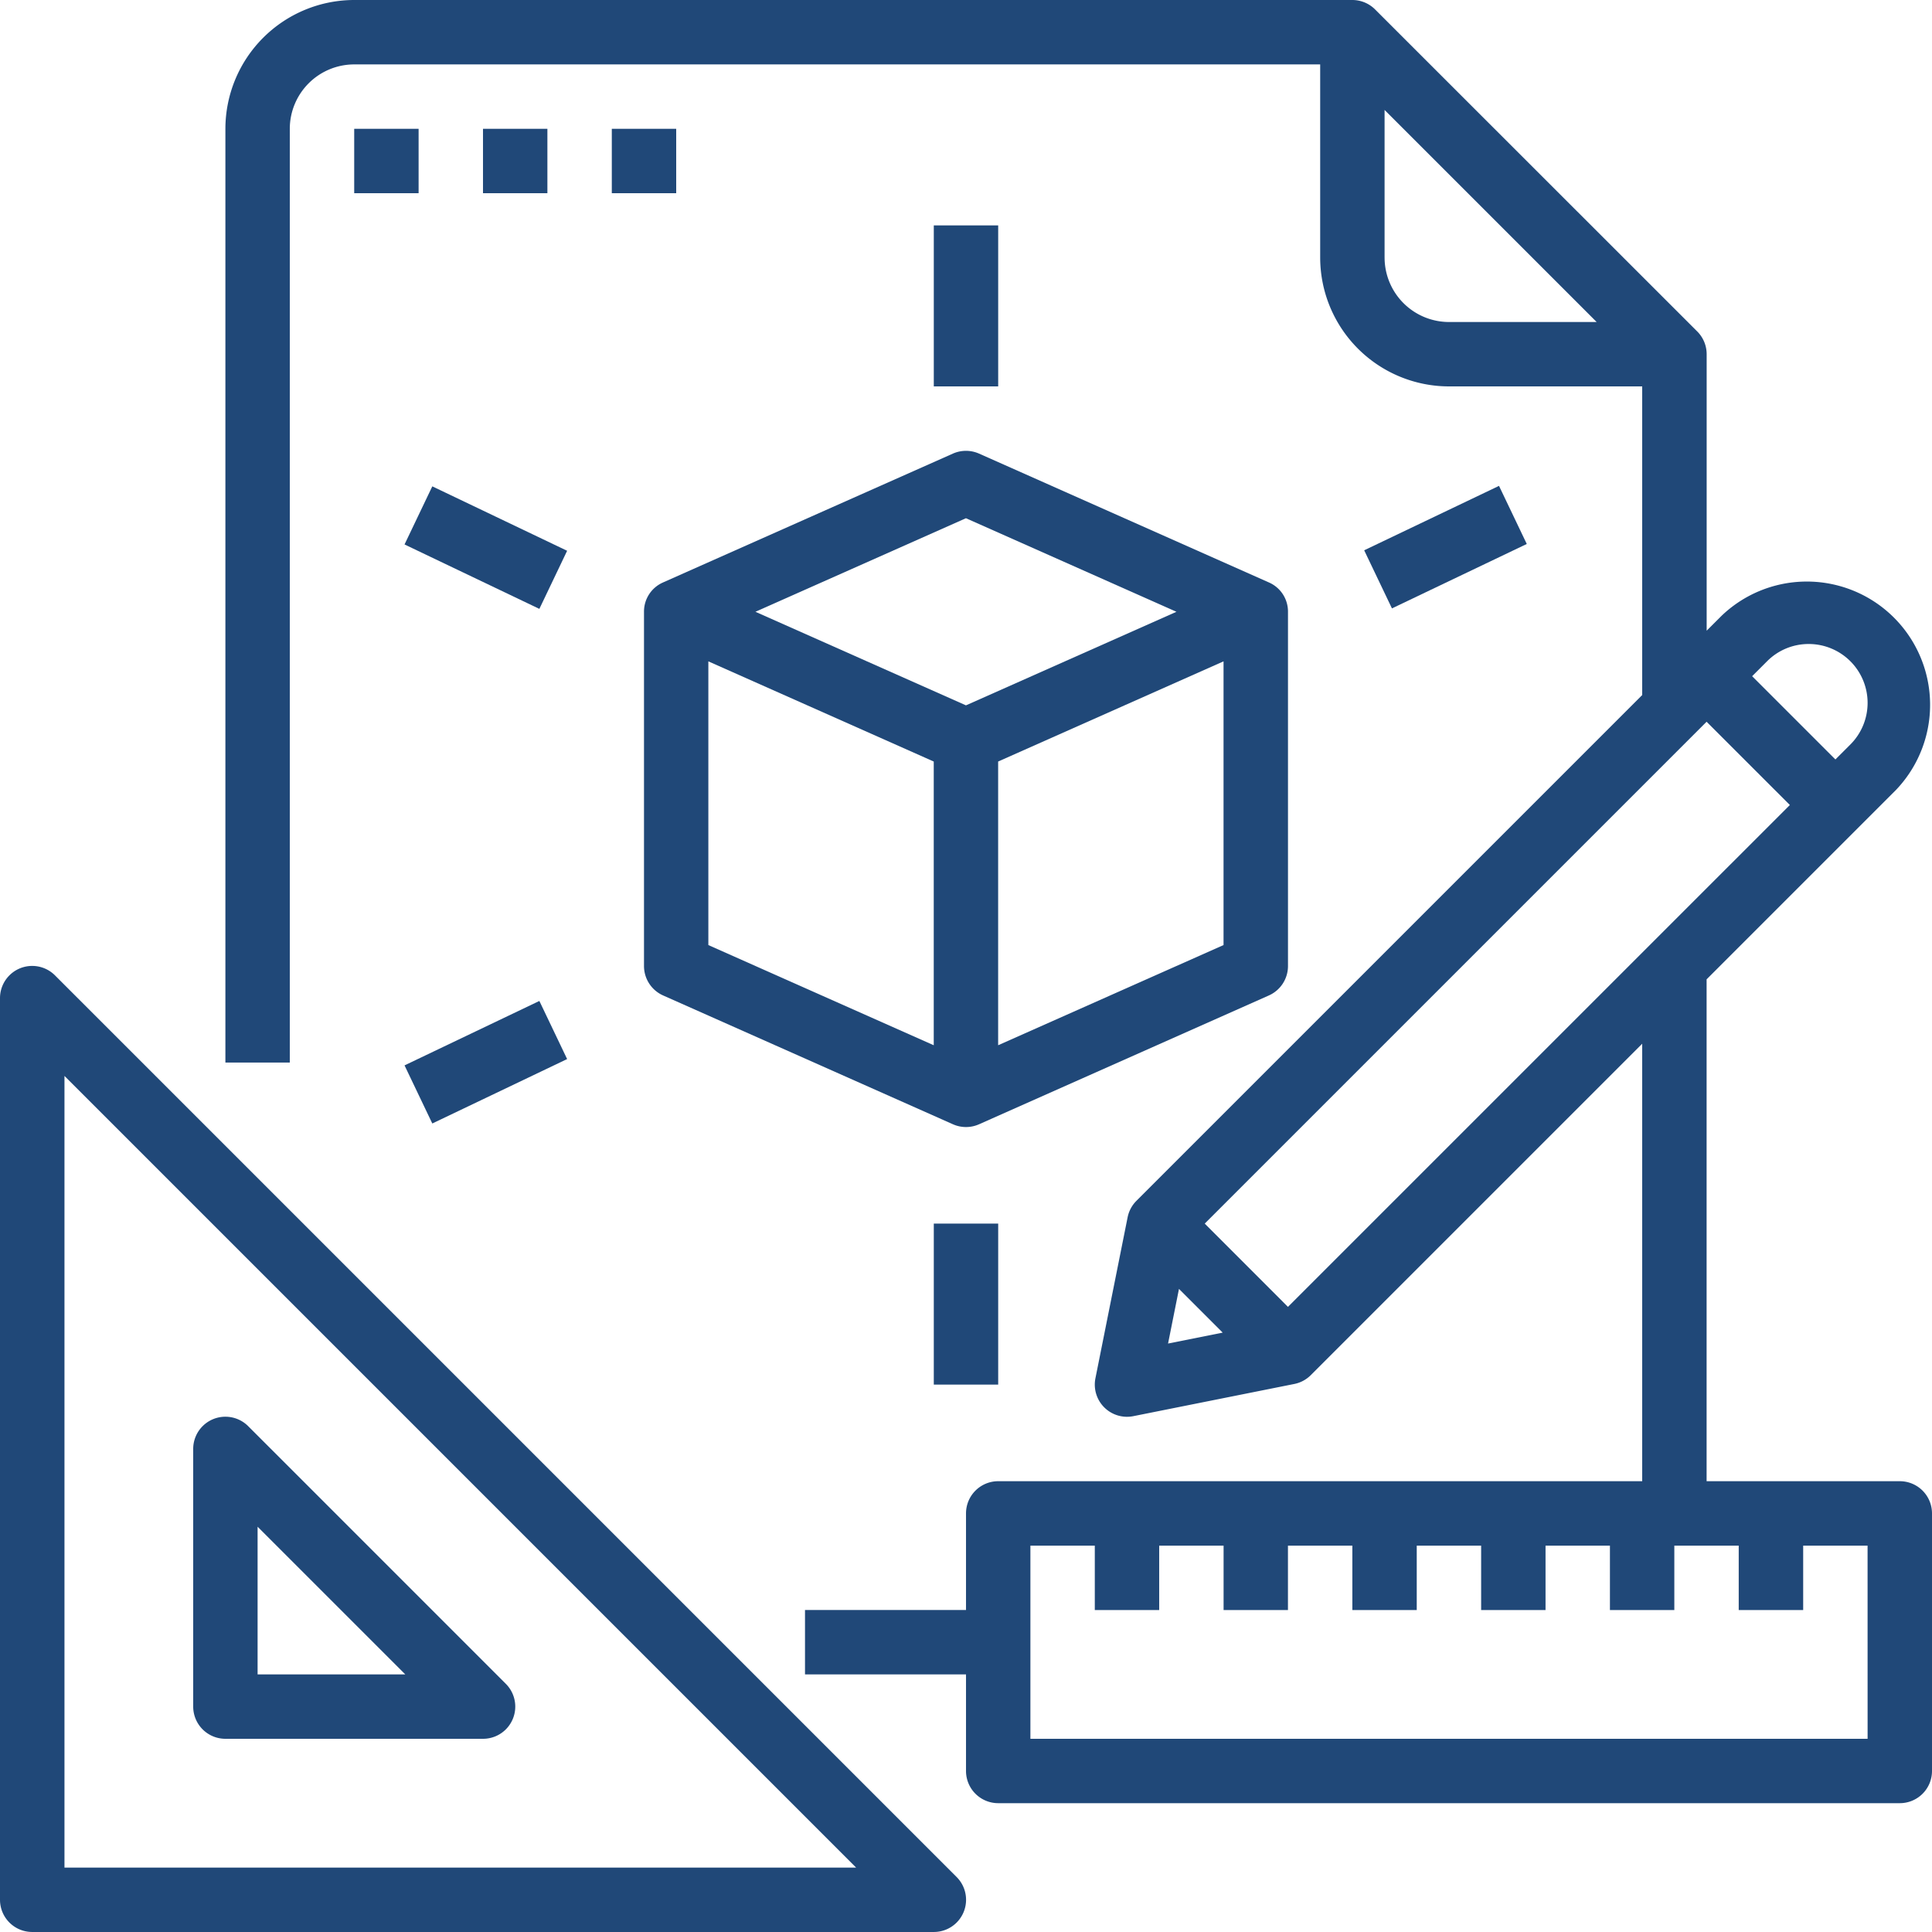 <svg xmlns="http://www.w3.org/2000/svg" width="126.369" height="126.369" viewBox="0 0 126.369 126.369"><g transform="translate(-16 -16)"><path d="M19.6,256.616a2.106,2.106,0,0,0-3.6,1.489v58.972a2.106,2.106,0,0,0,2.106,2.106H77.078a2.106,2.106,0,0,0,1.489-3.6Zm.617,58.355V263.19l51.781,51.782Z" transform="translate(0 -176.815)" fill="#204878"/><path d="M66.106,389.061H82.955a2.106,2.106,0,0,0,1.489-3.6L67.6,368.616a2.106,2.106,0,0,0-3.6,1.489v16.849A2.106,2.106,0,0,0,66.106,389.061Zm2.106-13.871,9.659,9.658H68.212Z" transform="translate(-35.363 -259.329)" fill="#204878"/><path d="M104,48h4.212v4.212H104Z" transform="translate(-64.832 -23.575)" fill="#204878"/><path d="M136,48h4.212v4.212H136Z" transform="translate(-88.408 -23.575)" fill="#204878"/><path d="M168,48h4.212v4.212H168Z" transform="translate(-111.983 -23.575)" fill="#204878"/><path d="M177.252,136.609A2.076,2.076,0,0,0,176,138.531V161.7a2.106,2.106,0,0,0,1.251,1.925l18.955,8.425a2.1,2.1,0,0,0,1.711,0v0l18.955-8.425a2.106,2.106,0,0,0,1.25-1.925V138.531a2.076,2.076,0,0,0-1.252-1.922v0l-18.955-8.425a2.109,2.109,0,0,0-1.711,0l-18.955,8.425Zm17.7,30.273-14.743-6.553V141.772l14.743,6.553Zm18.955-6.553-14.743,6.553V148.324l14.743-6.552Zm-16.849-27.919,13.769,6.12-13.769,6.12-13.769-6.12Z" transform="translate(-117.877 -82.514)" fill="#204878"/><path d="M248,320h4.212v10.531H248Z" transform="translate(-170.922 -223.966)" fill="#204878"/><path d="M248,72h4.212V82.531H248Z" transform="translate(-170.922 -41.257)" fill="#204878"/><path d="M0,0H4.212V9.774H0Z" transform="translate(42.46 51.612) rotate(-64.46)" fill="#204878"/><path d="M0,0H9.774V4.212H0Z" transform="translate(105.229 51.994) rotate(-25.54)" fill="#204878"/><path d="M0,0H9.774V4.212H0Z" transform="translate(42.46 85.685) rotate(-25.54)" fill="#204878"/><path d="M181.52,112.883H168.883V80.057l12.382-12.382a8.063,8.063,0,0,0-11.4-11.4l-.978.978V39.168a2.106,2.106,0,0,0-.617-1.489L147.2,16.617A2.106,2.106,0,0,0,145.715,16H80.425A8.434,8.434,0,0,0,72,24.425V85.5h4.212V24.425a4.217,4.217,0,0,1,4.212-4.212h63.184V32.849a8.434,8.434,0,0,0,8.425,8.425h12.637V61.463L131.589,94.544a2.108,2.108,0,0,0-.576,1.076l-2.106,10.531a2.106,2.106,0,0,0,2.478,2.478l10.531-2.106a2.106,2.106,0,0,0,1.076-.576l21.678-21.678v28.614H122.548a2.106,2.106,0,0,0-2.106,2.106v6.318H109.911v4.212h10.531v6.318a2.106,2.106,0,0,0,2.106,2.106H181.52a2.106,2.106,0,0,0,2.106-2.106V114.989a2.106,2.106,0,0,0-2.106-2.106Zm-33.7-80.034V23.191l13.871,13.871h-9.658a4.217,4.217,0,0,1-4.212-4.212ZM136.057,96.034l32.826-32.826,5.446,5.446L141.5,101.48Zm39.506-37.911a3.851,3.851,0,0,1,2.723,6.574l-.978.978-5.446-5.446.978-.978a3.825,3.825,0,0,1,2.723-1.128Zm-41.191,42.183,2.859,2.859-3.573.714Zm45.042,29.426h-54.76V117.1h4.212v4.212h4.212V117.1h4.212v4.212H141.5V117.1h4.212v4.212h4.212V117.1h4.212v4.212h4.212V117.1h4.212v4.212h4.212V117.1h4.212v4.212H175.2V117.1h4.212Z" transform="translate(-41.257)" fill="#204878"/></g></svg>